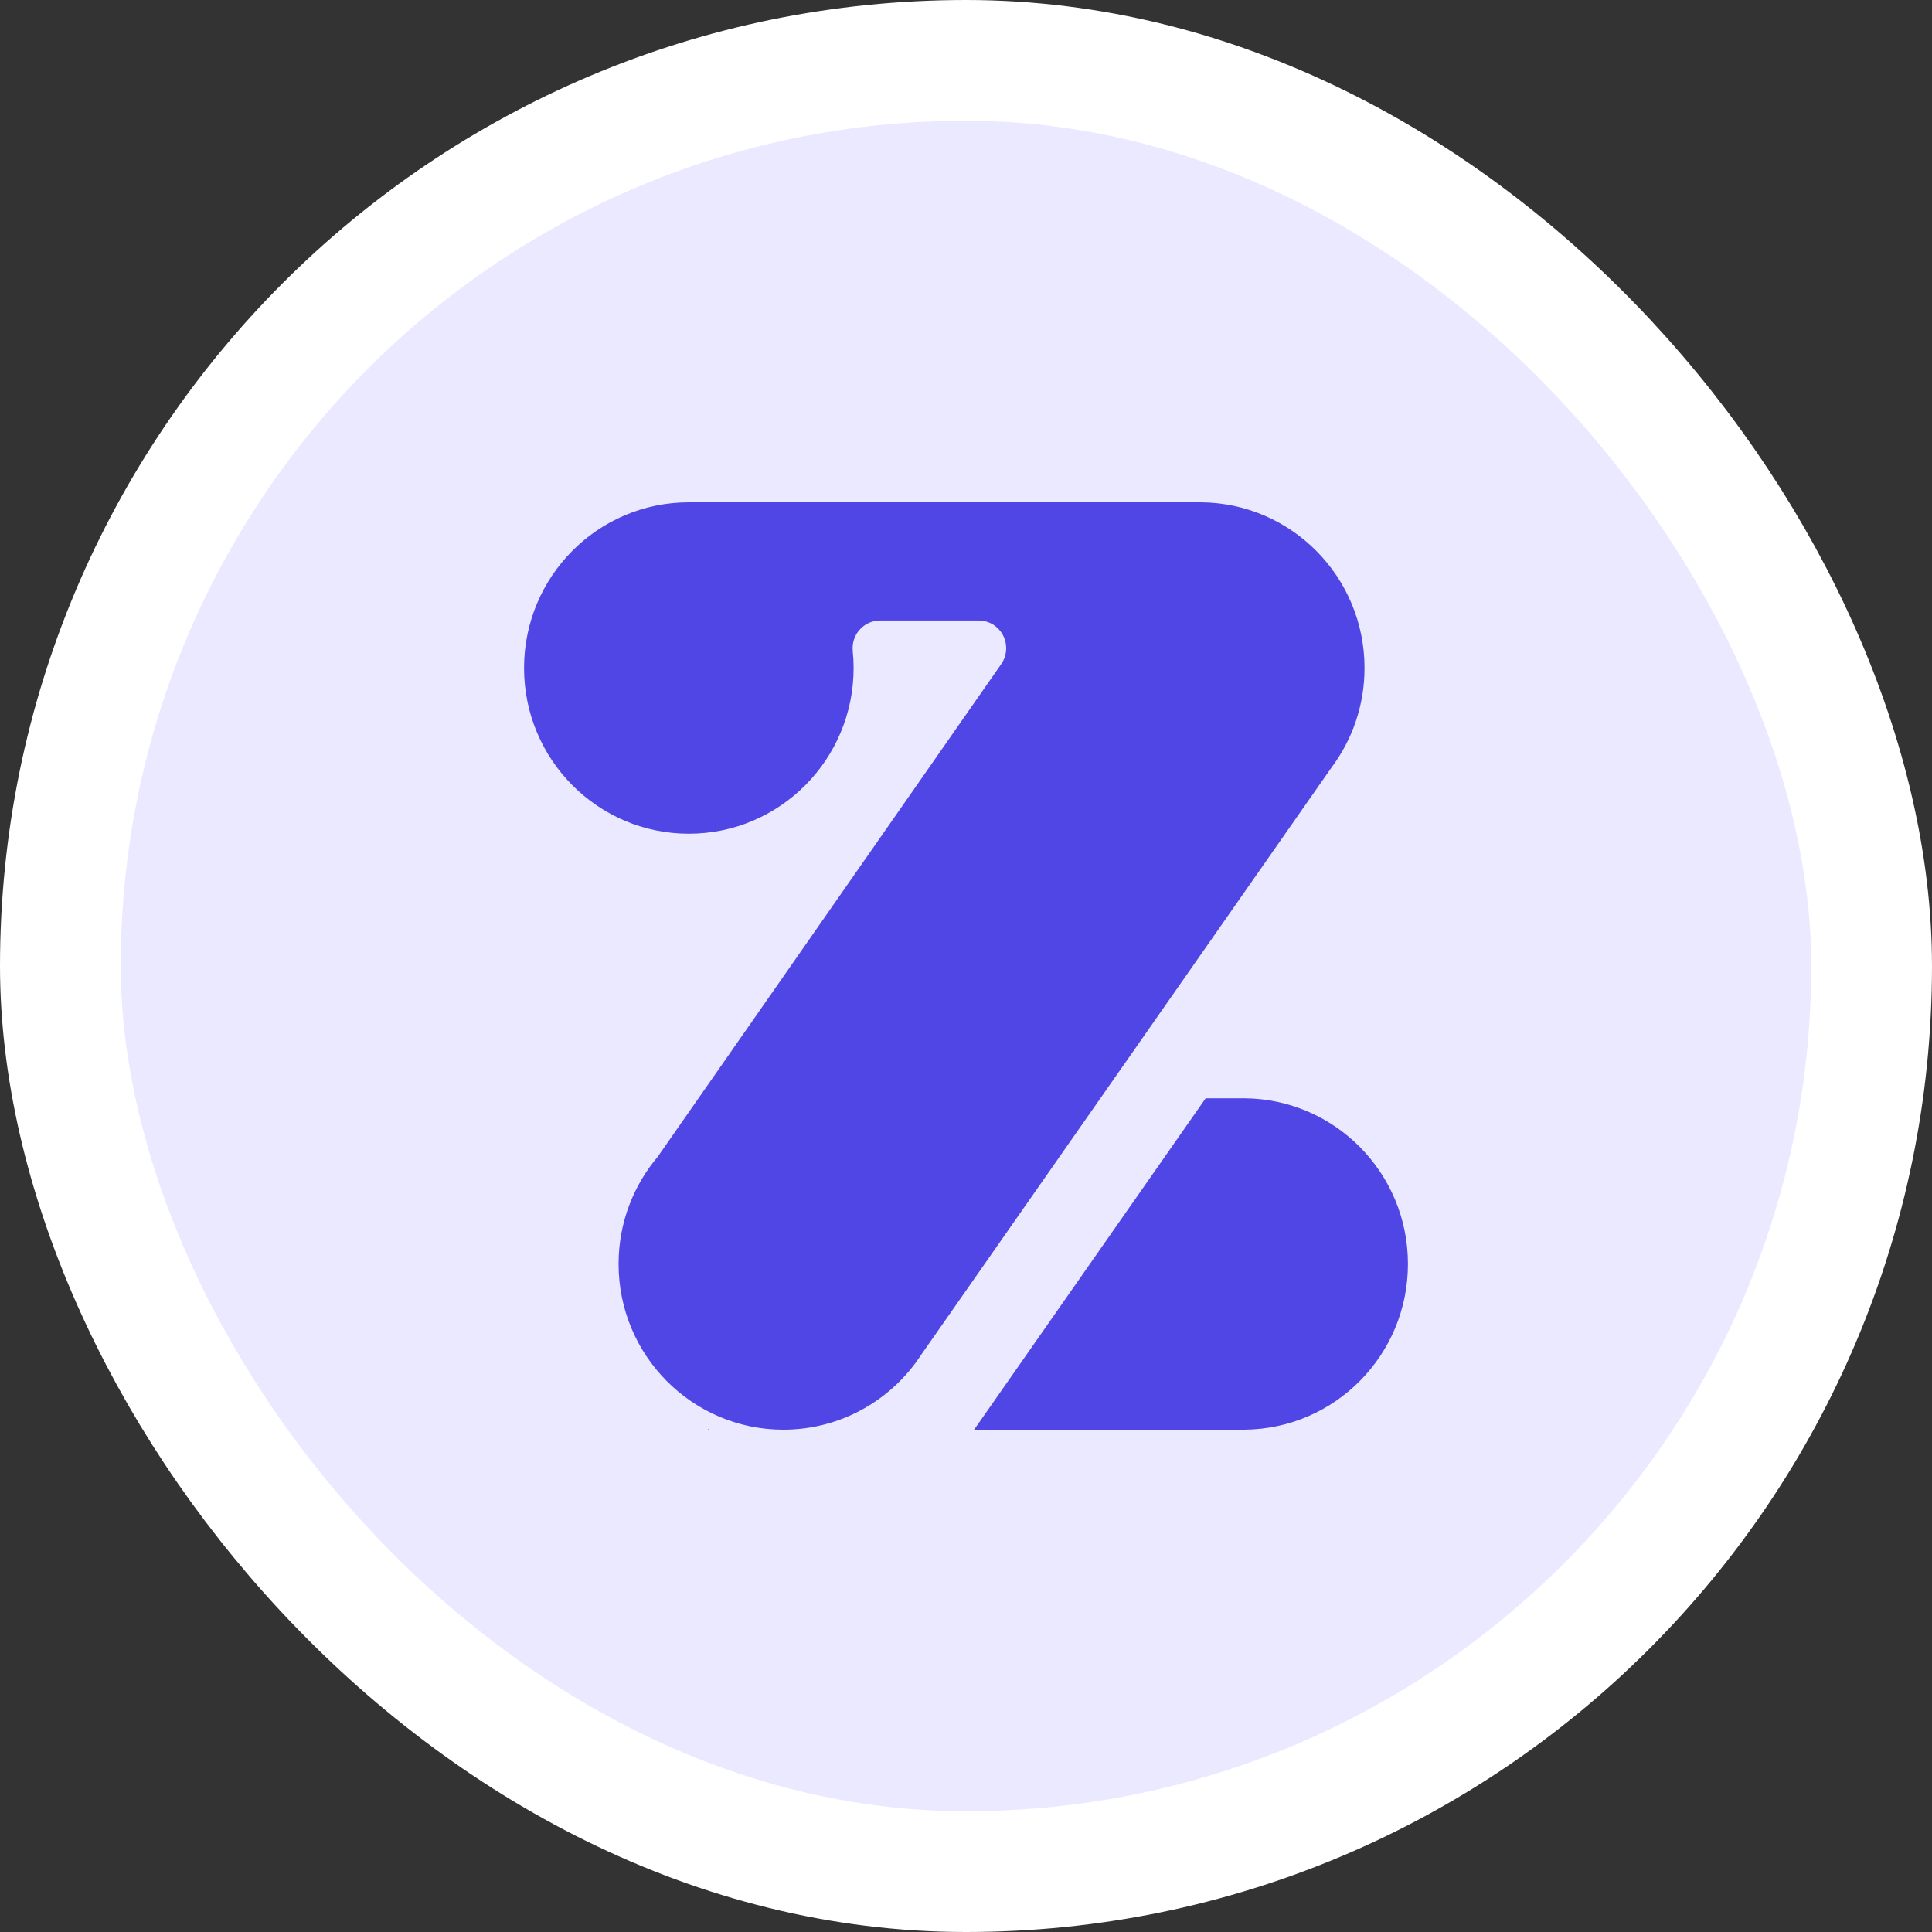 <svg width="64" height="64" viewBox="0 0 64 64" fill="none" xmlns="http://www.w3.org/2000/svg">
<rect x="0" y="0" width="64" height="64" fill="#333333" stroke="none"/>
<rect x="2" y="2" width="60" height="60" rx="30" fill="#EBE9FF"/>
<rect x="2" y="2" width="60" height="60" rx="30" stroke="white" stroke-width="4"/>
<path fill-rule="evenodd" clip-rule="evenodd" d="M22.818 27.618C25.833 27.618 28.277 25.16 28.277 22.129C28.277 21.936 28.267 21.746 28.247 21.558L28.248 21.558C28.245 21.53 28.244 21.501 28.244 21.472C28.244 20.965 28.653 20.555 29.157 20.555L29.168 20.555H32.413L32.419 20.555L32.425 20.555H32.434C32.931 20.562 33.331 20.97 33.331 21.472C33.331 21.664 33.273 21.841 33.174 21.988C33.17 21.993 33.167 21.998 33.164 22.003L21.803 38.297L21.805 38.299C20.986 39.259 20.491 40.507 20.491 41.871C20.491 44.903 22.935 47.36 25.95 47.36C27.861 47.36 29.544 46.372 30.518 44.875L44.108 25.425C44.795 24.507 45.202 23.366 45.202 22.129C45.202 19.112 42.781 16.663 39.786 16.64C39.776 16.64 39.767 16.64 39.758 16.64C39.753 16.64 39.748 16.64 39.743 16.64H22.861C22.851 16.64 22.842 16.64 22.832 16.64C22.828 16.64 22.823 16.64 22.818 16.64C19.804 16.64 17.36 19.098 17.36 22.129C17.36 25.16 19.804 27.618 22.818 27.618ZM41.182 47.36H32.269L39.939 36.382H41.182C41.191 36.382 41.2 36.382 41.209 36.382C41.213 36.382 41.217 36.382 41.221 36.382C44.218 36.404 46.64 38.853 46.64 41.871C46.64 44.889 44.218 47.338 41.221 47.36C41.213 47.36 41.204 47.36 41.195 47.36C41.191 47.36 41.186 47.36 41.182 47.36ZM23.48 47.36L23.451 47.337V47.36H23.48Z" fill="#4F46E5"/>
</svg>
